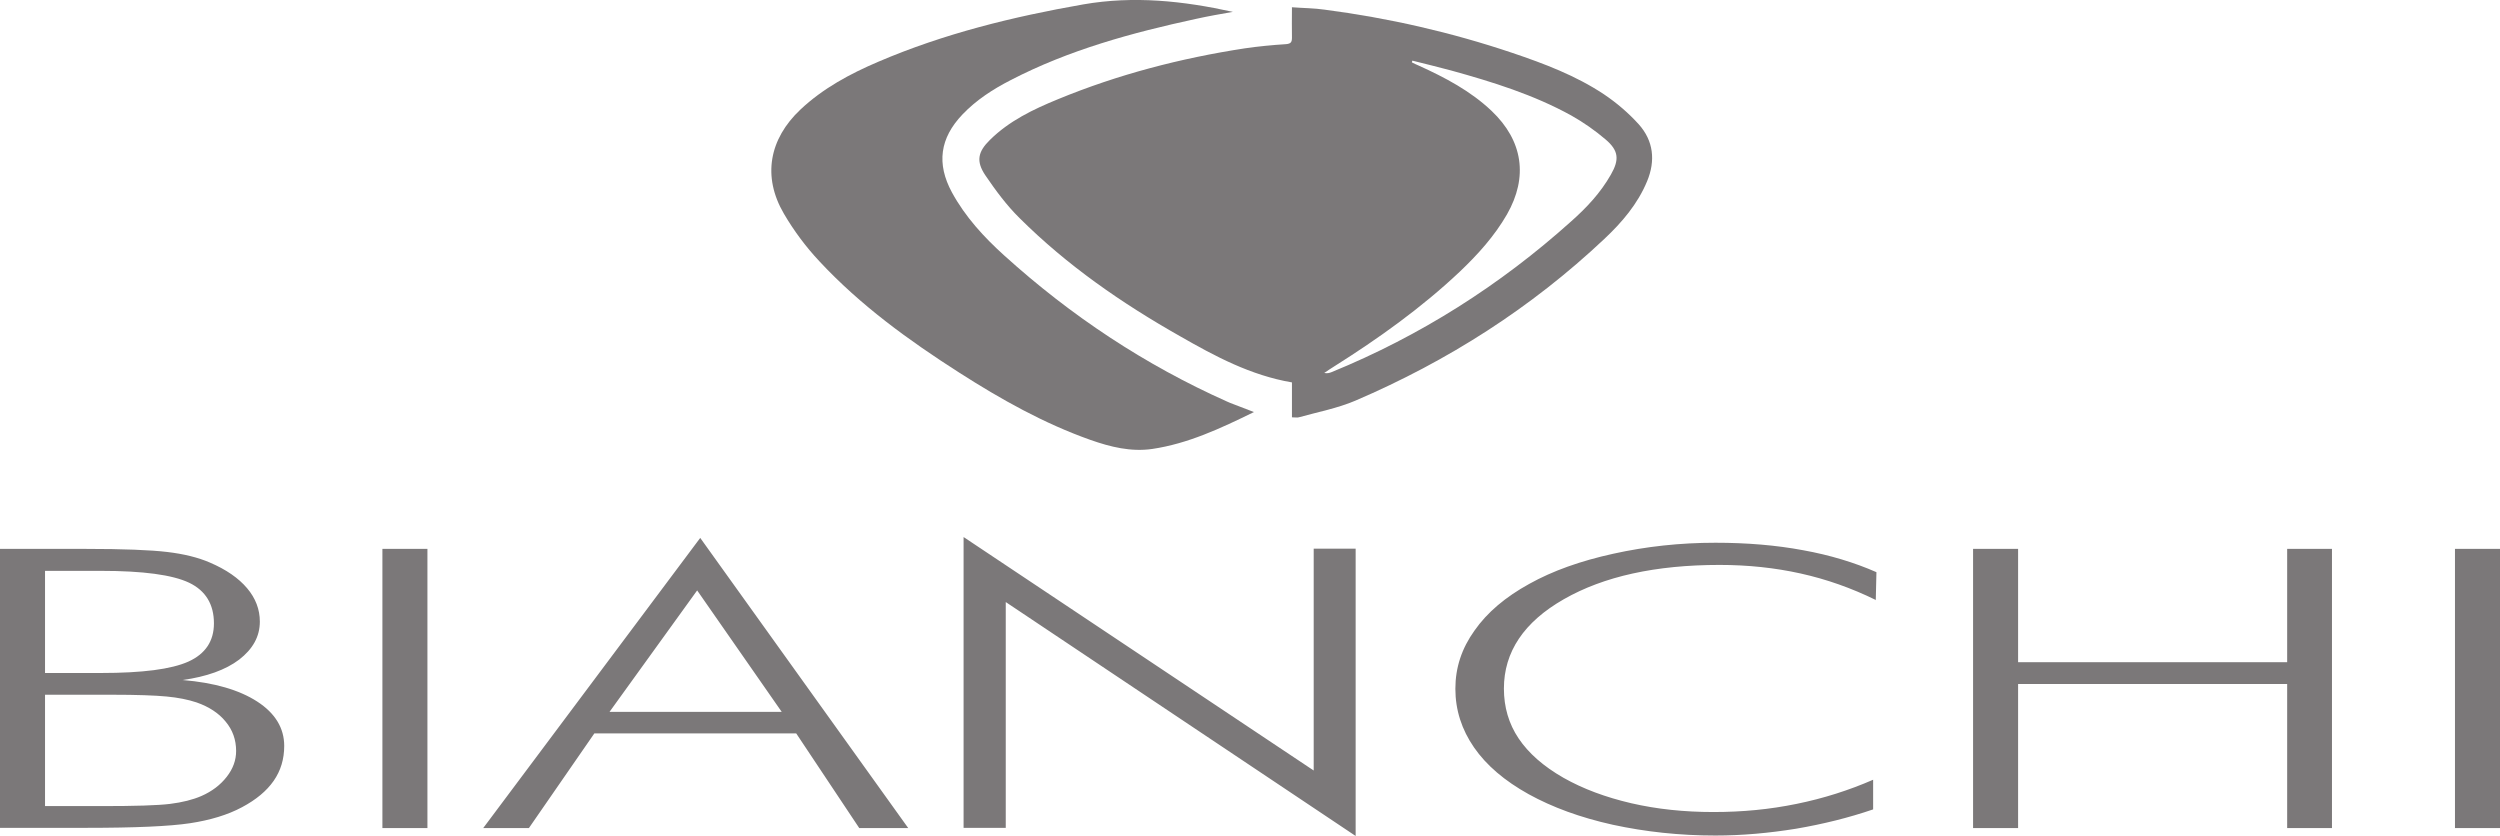 <?xml version="1.0" encoding="UTF-8"?>
<svg id="Calque_1" data-name="Calque 1" xmlns="http://www.w3.org/2000/svg" xmlns:xlink="http://www.w3.org/1999/xlink" viewBox="0 0 113.82 38.08">
  <defs>
    <style>
      .cls-1 {
        fill: #7b7879;
      }

      .cls-2 {
        fill: none;
      }

      .cls-3 {
        clip-path: url(#clippath);
      }
    </style>
    <clipPath id="clippath">
      <rect class="cls-2" y="0" width="113.82" height="38.08"/>
    </clipPath>
  </defs>
  <g class="cls-3">
    <path class="cls-1" d="M58.81.33c.53.04,1.02.04,1.5.11,2.91.38,5.76,1.03,8.55,1.97,1.45.49,2.88,1.03,4.16,1.88.58.39,1.12.85,1.59,1.37.67.75.77,1.65.38,2.59-.43,1.04-1.15,1.88-1.95,2.63-3.33,3.14-7.13,5.56-11.33,7.36-.82.35-1.72.52-2.58.76-.08.02-.17,0-.31,0v-1.59c-1.88-.32-3.5-1.19-5.09-2.1-2.65-1.5-5.14-3.22-7.31-5.38-.59-.58-1.09-1.26-1.56-1.95-.43-.64-.34-1.07.21-1.61.88-.87,1.97-1.39,3.09-1.85,2.74-1.13,5.59-1.87,8.52-2.32.62-.09,1.24-.15,1.87-.19.23-.02.27-.1.27-.3-.01-.44,0-.87,0-1.37M64.3,2.77s-.02.05-.02.07c.11.05.21.11.32.15,1.19.54,2.35,1.15,3.31,2.06,1.43,1.36,1.67,3.01.7,4.71-.57.99-1.33,1.83-2.15,2.61-1.75,1.65-3.7,3.04-5.73,4.32-.15.09-.29.19-.44.29.14.03.24,0,.34-.04,4.03-1.65,7.66-3.95,10.9-6.86.7-.62,1.34-1.3,1.81-2.13.39-.68.36-1.09-.24-1.6-.48-.41-1.01-.78-1.56-1.09-1.72-.95-3.59-1.53-5.47-2.05-.59-.16-1.18-.3-1.77-.45"/>
    <path class="cls-1" d="M57.09,18.76c-1.53.75-3.01,1.44-4.63,1.68-.97.14-1.9-.09-2.81-.41-2.12-.75-4.08-1.85-5.97-3.06-2.3-1.47-4.51-3.07-6.38-5.08-.61-.65-1.16-1.39-1.61-2.16-.99-1.69-.67-3.4.75-4.74,1.03-.97,2.26-1.63,3.55-2.18,2.99-1.28,6.13-2.05,9.33-2.61,2.3-.4,4.55-.16,6.81.34-.28.05-.56.1-.84.15-.28.05-.56.11-.84.17-2.91.63-5.78,1.41-8.44,2.79-.8.41-1.56.9-2.19,1.56-1.03,1.08-1.19,2.24-.48,3.55.61,1.12,1.46,2.04,2.39,2.88,3.03,2.74,6.39,4.97,10.13,6.64.19.09.39.15.58.23.19.07.38.15.65.25"/>
    <path class="cls-1" d="M2.05,30.64h2.55c1.88,0,3.2-.17,3.98-.52.77-.35,1.16-.93,1.16-1.74,0-.87-.38-1.49-1.13-1.85-.76-.36-2.09-.54-4.01-.54h-2.55v4.64ZM2.05,36.7h2.61c1.48,0,2.51-.03,3.08-.1.56-.07,1.04-.19,1.43-.36.48-.21.86-.5,1.15-.87.29-.37.43-.76.43-1.18,0-.51-.16-.96-.48-1.34-.31-.38-.75-.67-1.32-.87-.39-.13-.84-.22-1.37-.27-.53-.05-1.35-.08-2.47-.08h-3.06v5.06ZM0,37.7v-12.71h3.91c1.71,0,2.94.05,3.7.14.76.09,1.41.25,1.94.48.75.32,1.31.71,1.7,1.17.39.46.58.97.58,1.52,0,.68-.32,1.25-.94,1.73-.62.47-1.49.78-2.58.93,1.45.12,2.58.45,3.4.98.82.53,1.23,1.21,1.23,2.02,0,.6-.16,1.13-.48,1.59-.32.46-.8.86-1.44,1.2-.65.35-1.45.59-2.37.73-.92.14-2.5.21-4.72.21H0ZM17.41,24.99h2.05v12.71h-2.05v-12.71ZM27.75,32.41h7.84l-3.85-5.53-3.99,5.53ZM22,37.7l9.88-13.21,9.47,13.21h-2.23l-2.87-4.31h-9.19l-2.98,4.31h-2.08ZM43.87,37.7v-13.25l15.94,10.63v-10.1h1.91v13.08l-15.93-10.65v10.28h-1.92ZM85.41,27.32c-1.12-.55-2.26-.95-3.43-1.21-1.17-.26-2.4-.39-3.69-.39-2.91,0-5.27.52-7.09,1.56-1.82,1.04-2.73,2.4-2.73,4.07,0,.84.22,1.6.67,2.27.45.67,1.13,1.27,2.04,1.79.9.51,1.93.89,3.09,1.16,1.17.27,2.41.4,3.74.4s2.56-.12,3.78-.37c1.23-.25,2.39-.62,3.49-1.1v1.35c-1.11.38-2.28.67-3.51.88-1.24.2-2.46.31-3.67.31-1.64,0-3.19-.17-4.67-.49-1.49-.33-2.76-.8-3.83-1.39-1.1-.61-1.93-1.32-2.49-2.13-.56-.81-.85-1.7-.85-2.67s.29-1.84.87-2.65c.58-.83,1.41-1.53,2.5-2.13,1.06-.59,2.32-1.04,3.82-1.37,1.49-.33,3.04-.5,4.65-.5,1.43,0,2.76.11,3.99.34,1.22.22,2.34.56,3.34,1l-.03,1.28ZM89.83,37.7v-12.71h2.05v5.16h12.25v-5.16h2.04v12.71h-2.04v-6.56h-12.25v6.56h-2.05ZM111.77,24.99h2.05v12.71h-2.05v-12.71Z"/>
  </g>
</svg>